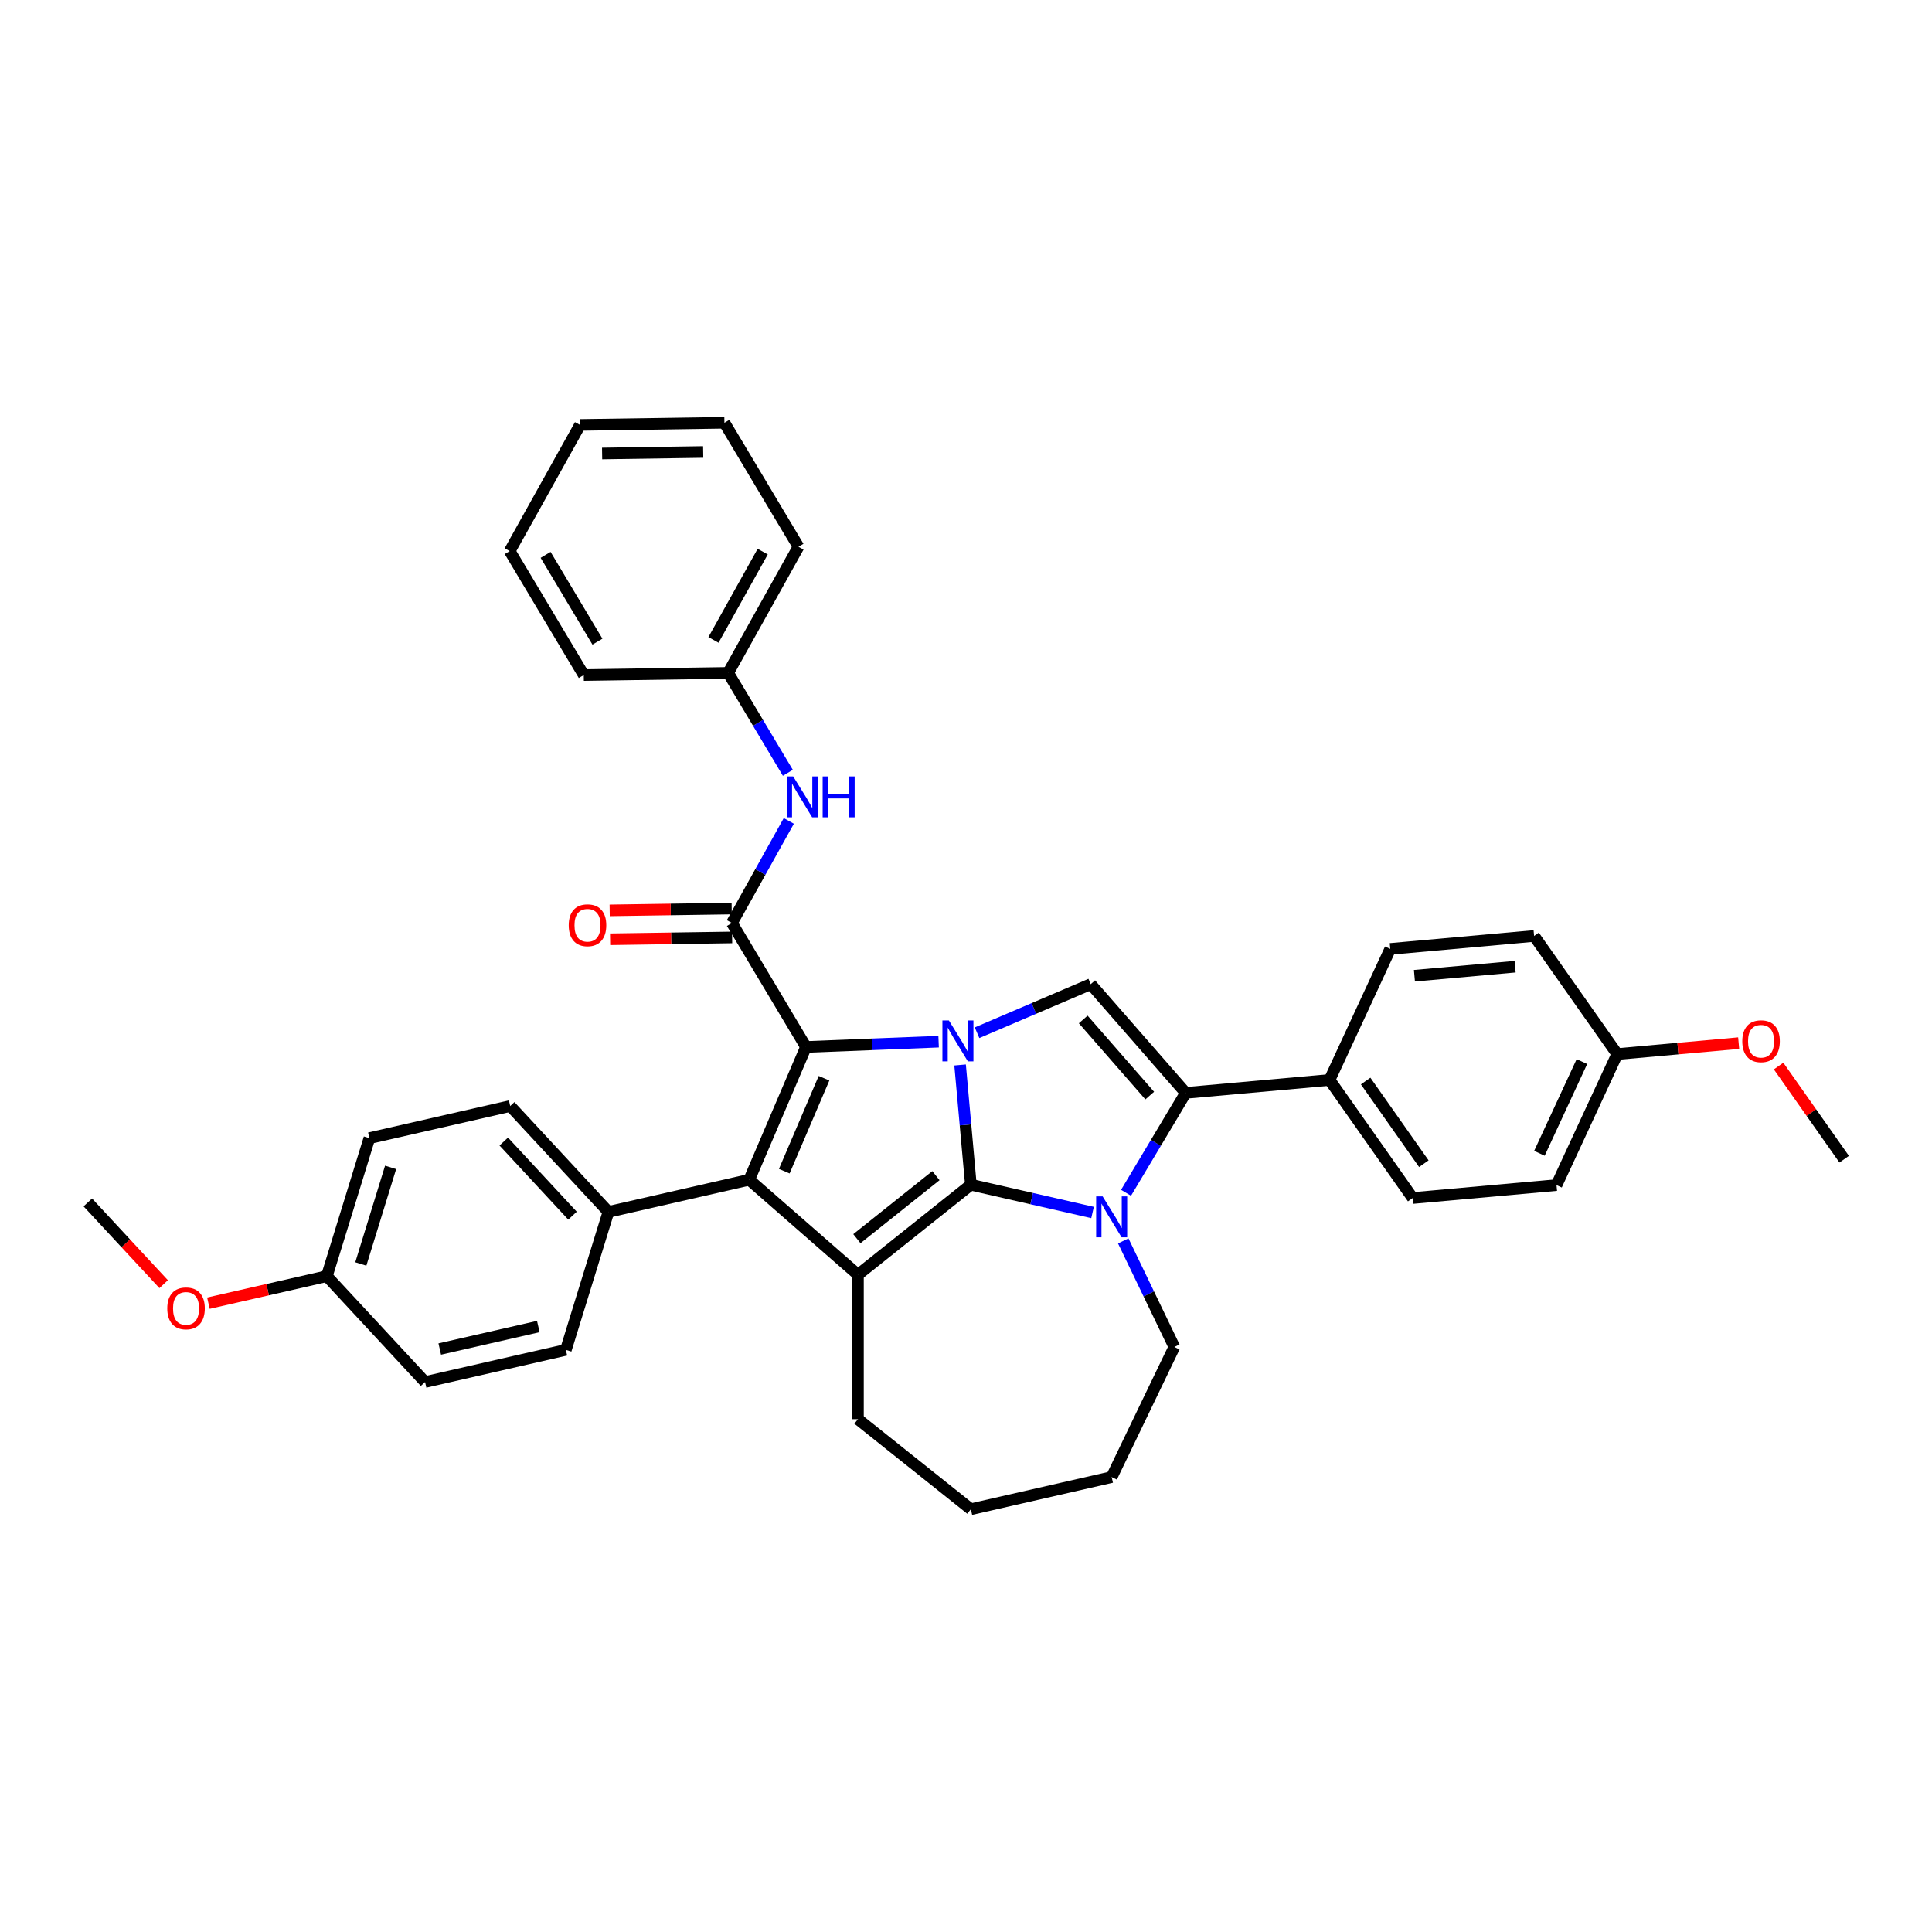 <?xml version='1.0' encoding='iso-8859-1'?>
<svg version='1.1' baseProfile='full'
              xmlns='http://www.w3.org/2000/svg'
                      xmlns:rdkit='http://www.rdkit.org/xml'
                      xmlns:xlink='http://www.w3.org/1999/xlink'
                  xml:space='preserve'
width='1000px' height='1000px' viewBox='0 0 1000 1000'>
<!-- END OF HEADER -->
<rect style='opacity:1.0;fill:#FFFFFF;stroke:none' width='1000' height='1000' x='0' y='0'> </rect>
<path class='bond-0' d='M 502.521,613.211 L 499.731,582.214' style='fill:none;fill-rule:evenodd;stroke:#000000;stroke-width:6px;stroke-linecap:butt;stroke-linejoin:miter;stroke-opacity:1' />
<path class='bond-0' d='M 499.731,582.214 L 496.941,551.218' style='fill:none;fill-rule:evenodd;stroke:#0000FF;stroke-width:6px;stroke-linecap:butt;stroke-linejoin:miter;stroke-opacity:1' />
<path class='bond-2' d='M 502.521,613.211 L 534.009,620.398' style='fill:none;fill-rule:evenodd;stroke:#000000;stroke-width:6px;stroke-linecap:butt;stroke-linejoin:miter;stroke-opacity:1' />
<path class='bond-2' d='M 534.009,620.398 L 565.498,627.585' style='fill:none;fill-rule:evenodd;stroke:#0000FF;stroke-width:6px;stroke-linecap:butt;stroke-linejoin:miter;stroke-opacity:1' />
<path class='bond-4' d='M 502.521,613.211 L 444.081,659.816' style='fill:none;fill-rule:evenodd;stroke:#000000;stroke-width:6px;stroke-linecap:butt;stroke-linejoin:miter;stroke-opacity:1' />
<path class='bond-4' d='M 484.434,608.514 L 443.526,641.137' style='fill:none;fill-rule:evenodd;stroke:#000000;stroke-width:6px;stroke-linecap:butt;stroke-linejoin:miter;stroke-opacity:1' />
<path class='bond-1' d='M 485.825,539.164 L 451.496,540.534' style='fill:none;fill-rule:evenodd;stroke:#0000FF;stroke-width:6px;stroke-linecap:butt;stroke-linejoin:miter;stroke-opacity:1' />
<path class='bond-1' d='M 451.496,540.534 L 417.168,541.904' style='fill:none;fill-rule:evenodd;stroke:#000000;stroke-width:6px;stroke-linecap:butt;stroke-linejoin:miter;stroke-opacity:1' />
<path class='bond-6' d='M 505.717,534.535 L 535.135,521.961' style='fill:none;fill-rule:evenodd;stroke:#0000FF;stroke-width:6px;stroke-linecap:butt;stroke-linejoin:miter;stroke-opacity:1' />
<path class='bond-6' d='M 535.135,521.961 L 564.553,509.387' style='fill:none;fill-rule:evenodd;stroke:#000000;stroke-width:6px;stroke-linecap:butt;stroke-linejoin:miter;stroke-opacity:1' />
<path class='bond-7' d='M 417.168,541.904 L 378.83,477.737' style='fill:none;fill-rule:evenodd;stroke:#000000;stroke-width:6px;stroke-linecap:butt;stroke-linejoin:miter;stroke-opacity:1' />
<path class='bond-36' d='M 417.168,541.904 L 387.79,610.636' style='fill:none;fill-rule:evenodd;stroke:#000000;stroke-width:6px;stroke-linecap:butt;stroke-linejoin:miter;stroke-opacity:1' />
<path class='bond-36' d='M 426.508,558.089 L 405.943,606.202' style='fill:none;fill-rule:evenodd;stroke:#000000;stroke-width:6px;stroke-linecap:butt;stroke-linejoin:miter;stroke-opacity:1' />
<path class='bond-5' d='M 582.835,617.391 L 598.283,591.534' style='fill:none;fill-rule:evenodd;stroke:#0000FF;stroke-width:6px;stroke-linecap:butt;stroke-linejoin:miter;stroke-opacity:1' />
<path class='bond-5' d='M 598.283,591.534 L 613.732,565.677' style='fill:none;fill-rule:evenodd;stroke:#000000;stroke-width:6px;stroke-linecap:butt;stroke-linejoin:miter;stroke-opacity:1' />
<path class='bond-16' d='M 581.391,642.297 L 594.609,669.743' style='fill:none;fill-rule:evenodd;stroke:#0000FF;stroke-width:6px;stroke-linecap:butt;stroke-linejoin:miter;stroke-opacity:1' />
<path class='bond-16' d='M 594.609,669.743 L 607.826,697.19' style='fill:none;fill-rule:evenodd;stroke:#000000;stroke-width:6px;stroke-linecap:butt;stroke-linejoin:miter;stroke-opacity:1' />
<path class='bond-3' d='M 387.79,610.636 L 444.081,659.816' style='fill:none;fill-rule:evenodd;stroke:#000000;stroke-width:6px;stroke-linecap:butt;stroke-linejoin:miter;stroke-opacity:1' />
<path class='bond-9' d='M 387.79,610.636 L 314.917,627.269' style='fill:none;fill-rule:evenodd;stroke:#000000;stroke-width:6px;stroke-linecap:butt;stroke-linejoin:miter;stroke-opacity:1' />
<path class='bond-17' d='M 444.081,659.816 L 444.081,734.563' style='fill:none;fill-rule:evenodd;stroke:#000000;stroke-width:6px;stroke-linecap:butt;stroke-linejoin:miter;stroke-opacity:1' />
<path class='bond-10' d='M 613.732,565.677 L 688.179,558.977' style='fill:none;fill-rule:evenodd;stroke:#000000;stroke-width:6px;stroke-linecap:butt;stroke-linejoin:miter;stroke-opacity:1' />
<path class='bond-37' d='M 613.732,565.677 L 564.553,509.387' style='fill:none;fill-rule:evenodd;stroke:#000000;stroke-width:6px;stroke-linecap:butt;stroke-linejoin:miter;stroke-opacity:1' />
<path class='bond-37' d='M 595.097,567.07 L 560.672,527.666' style='fill:none;fill-rule:evenodd;stroke:#000000;stroke-width:6px;stroke-linecap:butt;stroke-linejoin:miter;stroke-opacity:1' />
<path class='bond-8' d='M 378.83,477.737 L 393.559,451.321' style='fill:none;fill-rule:evenodd;stroke:#000000;stroke-width:6px;stroke-linecap:butt;stroke-linejoin:miter;stroke-opacity:1' />
<path class='bond-8' d='M 393.559,451.321 L 408.288,424.904' style='fill:none;fill-rule:evenodd;stroke:#0000FF;stroke-width:6px;stroke-linecap:butt;stroke-linejoin:miter;stroke-opacity:1' />
<path class='bond-11' d='M 378.718,470.263 L 347.141,470.735' style='fill:none;fill-rule:evenodd;stroke:#000000;stroke-width:6px;stroke-linecap:butt;stroke-linejoin:miter;stroke-opacity:1' />
<path class='bond-11' d='M 347.141,470.735 L 315.565,471.208' style='fill:none;fill-rule:evenodd;stroke:#FF0000;stroke-width:6px;stroke-linecap:butt;stroke-linejoin:miter;stroke-opacity:1' />
<path class='bond-11' d='M 378.942,485.211 L 347.365,485.683' style='fill:none;fill-rule:evenodd;stroke:#000000;stroke-width:6px;stroke-linecap:butt;stroke-linejoin:miter;stroke-opacity:1' />
<path class='bond-11' d='M 347.365,485.683 L 315.788,486.156' style='fill:none;fill-rule:evenodd;stroke:#FF0000;stroke-width:6px;stroke-linecap:butt;stroke-linejoin:miter;stroke-opacity:1' />
<path class='bond-18' d='M 407.791,399.999 L 392.342,374.141' style='fill:none;fill-rule:evenodd;stroke:#0000FF;stroke-width:6px;stroke-linecap:butt;stroke-linejoin:miter;stroke-opacity:1' />
<path class='bond-18' d='M 392.342,374.141 L 376.893,348.284' style='fill:none;fill-rule:evenodd;stroke:#000000;stroke-width:6px;stroke-linecap:butt;stroke-linejoin:miter;stroke-opacity:1' />
<path class='bond-12' d='M 314.917,627.269 L 264.075,572.475' style='fill:none;fill-rule:evenodd;stroke:#000000;stroke-width:6px;stroke-linecap:butt;stroke-linejoin:miter;stroke-opacity:1' />
<path class='bond-12' d='M 296.332,629.218 L 260.743,590.863' style='fill:none;fill-rule:evenodd;stroke:#000000;stroke-width:6px;stroke-linecap:butt;stroke-linejoin:miter;stroke-opacity:1' />
<path class='bond-13' d='M 314.917,627.269 L 292.884,698.696' style='fill:none;fill-rule:evenodd;stroke:#000000;stroke-width:6px;stroke-linecap:butt;stroke-linejoin:miter;stroke-opacity:1' />
<path class='bond-14' d='M 688.179,558.977 L 731.205,620.1' style='fill:none;fill-rule:evenodd;stroke:#000000;stroke-width:6px;stroke-linecap:butt;stroke-linejoin:miter;stroke-opacity:1' />
<path class='bond-14' d='M 706.858,559.54 L 736.976,602.326' style='fill:none;fill-rule:evenodd;stroke:#000000;stroke-width:6px;stroke-linecap:butt;stroke-linejoin:miter;stroke-opacity:1' />
<path class='bond-15' d='M 688.179,558.977 L 719.6,491.154' style='fill:none;fill-rule:evenodd;stroke:#000000;stroke-width:6px;stroke-linecap:butt;stroke-linejoin:miter;stroke-opacity:1' />
<path class='bond-24' d='M 264.075,572.475 L 191.202,589.108' style='fill:none;fill-rule:evenodd;stroke:#000000;stroke-width:6px;stroke-linecap:butt;stroke-linejoin:miter;stroke-opacity:1' />
<path class='bond-23' d='M 292.884,698.696 L 220.011,715.329' style='fill:none;fill-rule:evenodd;stroke:#000000;stroke-width:6px;stroke-linecap:butt;stroke-linejoin:miter;stroke-opacity:1' />
<path class='bond-23' d='M 278.627,686.616 L 227.615,698.259' style='fill:none;fill-rule:evenodd;stroke:#000000;stroke-width:6px;stroke-linecap:butt;stroke-linejoin:miter;stroke-opacity:1' />
<path class='bond-21' d='M 731.205,620.1 L 805.652,613.399' style='fill:none;fill-rule:evenodd;stroke:#000000;stroke-width:6px;stroke-linecap:butt;stroke-linejoin:miter;stroke-opacity:1' />
<path class='bond-22' d='M 719.6,491.154 L 794.047,484.454' style='fill:none;fill-rule:evenodd;stroke:#000000;stroke-width:6px;stroke-linecap:butt;stroke-linejoin:miter;stroke-opacity:1' />
<path class='bond-22' d='M 732.107,505.038 L 784.22,500.348' style='fill:none;fill-rule:evenodd;stroke:#000000;stroke-width:6px;stroke-linecap:butt;stroke-linejoin:miter;stroke-opacity:1' />
<path class='bond-31' d='M 607.826,697.19 L 575.394,764.535' style='fill:none;fill-rule:evenodd;stroke:#000000;stroke-width:6px;stroke-linecap:butt;stroke-linejoin:miter;stroke-opacity:1' />
<path class='bond-32' d='M 444.081,734.563 L 502.521,781.168' style='fill:none;fill-rule:evenodd;stroke:#000000;stroke-width:6px;stroke-linecap:butt;stroke-linejoin:miter;stroke-opacity:1' />
<path class='bond-27' d='M 376.893,348.284 L 413.294,282.999' style='fill:none;fill-rule:evenodd;stroke:#000000;stroke-width:6px;stroke-linecap:butt;stroke-linejoin:miter;stroke-opacity:1' />
<path class='bond-27' d='M 369.296,331.211 L 394.777,285.512' style='fill:none;fill-rule:evenodd;stroke:#000000;stroke-width:6px;stroke-linecap:butt;stroke-linejoin:miter;stroke-opacity:1' />
<path class='bond-28' d='M 376.893,348.284 L 302.154,349.403' style='fill:none;fill-rule:evenodd;stroke:#000000;stroke-width:6px;stroke-linecap:butt;stroke-linejoin:miter;stroke-opacity:1' />
<path class='bond-19' d='M 169.169,660.535 L 220.011,715.329' style='fill:none;fill-rule:evenodd;stroke:#000000;stroke-width:6px;stroke-linecap:butt;stroke-linejoin:miter;stroke-opacity:1' />
<path class='bond-25' d='M 169.169,660.535 L 138.526,667.529' style='fill:none;fill-rule:evenodd;stroke:#000000;stroke-width:6px;stroke-linecap:butt;stroke-linejoin:miter;stroke-opacity:1' />
<path class='bond-25' d='M 138.526,667.529 L 107.882,674.524' style='fill:none;fill-rule:evenodd;stroke:#FF0000;stroke-width:6px;stroke-linecap:butt;stroke-linejoin:miter;stroke-opacity:1' />
<path class='bond-39' d='M 169.169,660.535 L 191.202,589.108' style='fill:none;fill-rule:evenodd;stroke:#000000;stroke-width:6px;stroke-linecap:butt;stroke-linejoin:miter;stroke-opacity:1' />
<path class='bond-39' d='M 186.76,654.228 L 202.182,604.229' style='fill:none;fill-rule:evenodd;stroke:#000000;stroke-width:6px;stroke-linecap:butt;stroke-linejoin:miter;stroke-opacity:1' />
<path class='bond-20' d='M 837.073,545.576 L 794.047,484.454' style='fill:none;fill-rule:evenodd;stroke:#000000;stroke-width:6px;stroke-linecap:butt;stroke-linejoin:miter;stroke-opacity:1' />
<path class='bond-26' d='M 837.073,545.576 L 868.503,542.747' style='fill:none;fill-rule:evenodd;stroke:#000000;stroke-width:6px;stroke-linecap:butt;stroke-linejoin:miter;stroke-opacity:1' />
<path class='bond-26' d='M 868.503,542.747 L 899.934,539.919' style='fill:none;fill-rule:evenodd;stroke:#FF0000;stroke-width:6px;stroke-linecap:butt;stroke-linejoin:miter;stroke-opacity:1' />
<path class='bond-40' d='M 837.073,545.576 L 805.652,613.399' style='fill:none;fill-rule:evenodd;stroke:#000000;stroke-width:6px;stroke-linecap:butt;stroke-linejoin:miter;stroke-opacity:1' />
<path class='bond-40' d='M 818.795,549.466 L 796.8,596.942' style='fill:none;fill-rule:evenodd;stroke:#000000;stroke-width:6px;stroke-linecap:butt;stroke-linejoin:miter;stroke-opacity:1' />
<path class='bond-29' d='M 84.71,664.681 L 65.082,643.528' style='fill:none;fill-rule:evenodd;stroke:#FF0000;stroke-width:6px;stroke-linecap:butt;stroke-linejoin:miter;stroke-opacity:1' />
<path class='bond-29' d='M 65.082,643.528 L 45.455,622.374' style='fill:none;fill-rule:evenodd;stroke:#000000;stroke-width:6px;stroke-linecap:butt;stroke-linejoin:miter;stroke-opacity:1' />
<path class='bond-30' d='M 920.601,551.777 L 937.573,575.888' style='fill:none;fill-rule:evenodd;stroke:#FF0000;stroke-width:6px;stroke-linecap:butt;stroke-linejoin:miter;stroke-opacity:1' />
<path class='bond-30' d='M 937.573,575.888 L 954.545,599.999' style='fill:none;fill-rule:evenodd;stroke:#000000;stroke-width:6px;stroke-linecap:butt;stroke-linejoin:miter;stroke-opacity:1' />
<path class='bond-33' d='M 413.294,282.999 L 374.956,218.832' style='fill:none;fill-rule:evenodd;stroke:#000000;stroke-width:6px;stroke-linecap:butt;stroke-linejoin:miter;stroke-opacity:1' />
<path class='bond-34' d='M 302.154,349.403 L 263.816,285.236' style='fill:none;fill-rule:evenodd;stroke:#000000;stroke-width:6px;stroke-linecap:butt;stroke-linejoin:miter;stroke-opacity:1' />
<path class='bond-34' d='M 309.237,332.11 L 282.4,287.193' style='fill:none;fill-rule:evenodd;stroke:#000000;stroke-width:6px;stroke-linecap:butt;stroke-linejoin:miter;stroke-opacity:1' />
<path class='bond-38' d='M 575.394,764.535 L 502.521,781.168' style='fill:none;fill-rule:evenodd;stroke:#000000;stroke-width:6px;stroke-linecap:butt;stroke-linejoin:miter;stroke-opacity:1' />
<path class='bond-41' d='M 374.956,218.832 L 300.217,219.95' style='fill:none;fill-rule:evenodd;stroke:#000000;stroke-width:6px;stroke-linecap:butt;stroke-linejoin:miter;stroke-opacity:1' />
<path class='bond-41' d='M 363.969,233.948 L 311.652,234.73' style='fill:none;fill-rule:evenodd;stroke:#000000;stroke-width:6px;stroke-linecap:butt;stroke-linejoin:miter;stroke-opacity:1' />
<path class='bond-35' d='M 263.816,285.236 L 300.217,219.95' style='fill:none;fill-rule:evenodd;stroke:#000000;stroke-width:6px;stroke-linecap:butt;stroke-linejoin:miter;stroke-opacity:1' />
<path  class='atom-1' d='M 491.141 528.18
L 498.078 539.392
Q 498.765 540.499, 499.872 542.502
Q 500.978 544.505, 501.038 544.625
L 501.038 528.18
L 503.848 528.18
L 503.848 549.349
L 500.948 549.349
L 493.503 537.09
Q 492.636 535.655, 491.709 534.011
Q 490.812 532.366, 490.543 531.858
L 490.543 549.349
L 487.792 549.349
L 487.792 528.18
L 491.141 528.18
' fill='#0000FF'/>
<path  class='atom-3' d='M 570.715 619.26
L 577.652 630.472
Q 578.339 631.578, 579.446 633.582
Q 580.552 635.585, 580.612 635.704
L 580.612 619.26
L 583.422 619.26
L 583.422 640.429
L 580.522 640.429
L 573.077 628.17
Q 572.21 626.735, 571.283 625.09
Q 570.386 623.446, 570.117 622.938
L 570.117 640.429
L 567.366 640.429
L 567.366 619.26
L 570.715 619.26
' fill='#0000FF'/>
<path  class='atom-9' d='M 410.552 401.867
L 417.489 413.079
Q 418.176 414.186, 419.283 416.189
Q 420.389 418.192, 420.449 418.312
L 420.449 401.867
L 423.259 401.867
L 423.259 423.036
L 420.359 423.036
L 412.914 410.777
Q 412.047 409.342, 411.12 407.698
Q 410.223 406.053, 409.954 405.545
L 409.954 423.036
L 407.203 423.036
L 407.203 401.867
L 410.552 401.867
' fill='#0000FF'/>
<path  class='atom-9' d='M 425.801 401.867
L 428.671 401.867
L 428.671 410.867
L 439.494 410.867
L 439.494 401.867
L 442.365 401.867
L 442.365 423.036
L 439.494 423.036
L 439.494 413.259
L 428.671 413.259
L 428.671 423.036
L 425.801 423.036
L 425.801 401.867
' fill='#0000FF'/>
<path  class='atom-12' d='M 294.373 478.915
Q 294.373 473.832, 296.885 470.991
Q 299.396 468.151, 304.091 468.151
Q 308.785 468.151, 311.296 470.991
Q 313.808 473.832, 313.808 478.915
Q 313.808 484.057, 311.266 486.987
Q 308.725 489.888, 304.091 489.888
Q 299.426 489.888, 296.885 486.987
Q 294.373 484.087, 294.373 478.915
M 304.091 487.496
Q 307.32 487.496, 309.054 485.343
Q 310.818 483.16, 310.818 478.915
Q 310.818 474.759, 309.054 472.666
Q 307.32 470.543, 304.091 470.543
Q 300.862 470.543, 299.097 472.636
Q 297.363 474.729, 297.363 478.915
Q 297.363 483.19, 299.097 485.343
Q 300.862 487.496, 304.091 487.496
' fill='#FF0000'/>
<path  class='atom-26' d='M 86.579 677.228
Q 86.579 672.145, 89.09 669.305
Q 91.602 666.464, 96.296 666.464
Q 100.99 666.464, 103.502 669.305
Q 106.013 672.145, 106.013 677.228
Q 106.013 682.37, 103.472 685.301
Q 100.93 688.201, 96.296 688.201
Q 91.632 688.201, 89.09 685.301
Q 86.579 682.4, 86.579 677.228
M 96.296 685.809
Q 99.525 685.809, 101.259 683.656
Q 103.023 681.474, 103.023 677.228
Q 103.023 673.072, 101.259 670.979
Q 99.525 668.856, 96.296 668.856
Q 93.067 668.856, 91.303 670.949
Q 89.569 673.042, 89.569 677.228
Q 89.569 681.503, 91.303 683.656
Q 93.067 685.809, 96.296 685.809
' fill='#FF0000'/>
<path  class='atom-27' d='M 901.802 538.936
Q 901.802 533.853, 904.314 531.012
Q 906.825 528.172, 911.519 528.172
Q 916.214 528.172, 918.725 531.012
Q 921.237 533.853, 921.237 538.936
Q 921.237 544.078, 918.695 547.008
Q 916.154 549.909, 911.519 549.909
Q 906.855 549.909, 904.314 547.008
Q 901.802 544.108, 901.802 538.936
M 911.519 547.517
Q 914.749 547.517, 916.483 545.364
Q 918.247 543.181, 918.247 538.936
Q 918.247 534.78, 916.483 532.687
Q 914.749 530.564, 911.519 530.564
Q 908.29 530.564, 906.526 532.657
Q 904.792 534.75, 904.792 538.936
Q 904.792 543.211, 906.526 545.364
Q 908.29 547.517, 911.519 547.517
' fill='#FF0000'/>
</svg>
